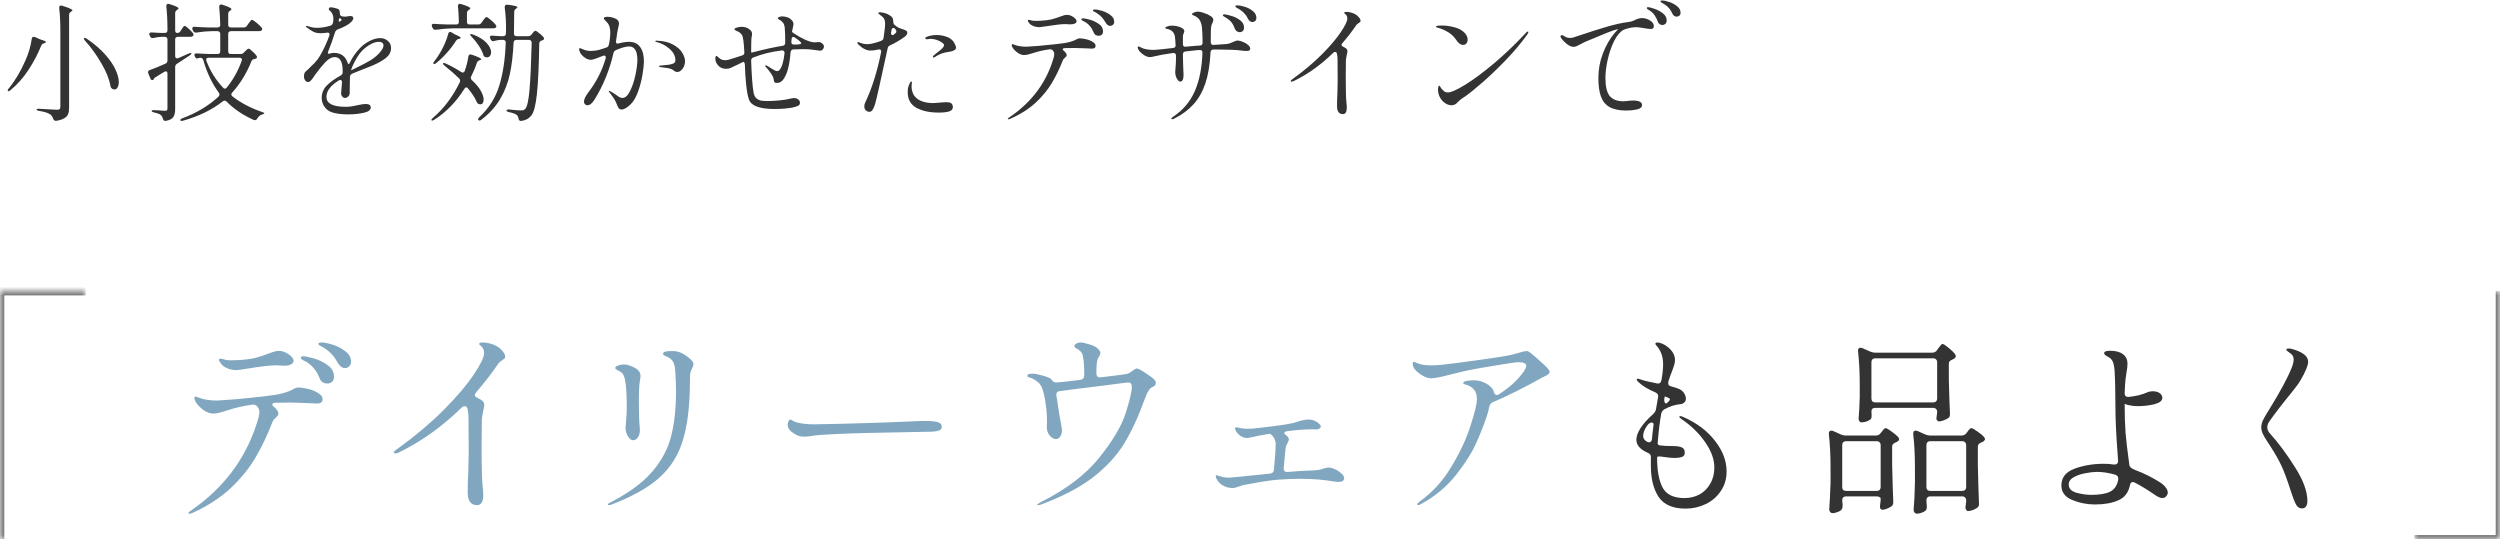 <svg width="292" height="63" viewBox="0 0 292 63" fill="none" xmlns="http://www.w3.org/2000/svg">
<mask id="path-1-inside-1_1634_457" fill="white">
<path d="M0 34H10V63H0V34Z"/>
</mask>
<path d="M0 34V33.5H-0.5V34H0ZM0 34.5H10V33.5H0V34.5ZM0.5 63V34H-0.5V63H0.5Z" fill="#707070" mask="url(#path-1-inside-1_1634_457)"/>
<path d="M268.866 59.384C268.558 59.384 268.323 59.223 268.162 58.9C268.001 58.592 267.81 58.101 267.59 57.426C267.135 56.003 266.754 54.977 266.446 54.346C266.138 53.701 265.735 52.989 265.236 52.212C265.163 52.095 265.001 51.845 264.752 51.464C264.503 51.083 264.334 50.782 264.246 50.562C264.158 50.327 264.114 50.115 264.114 49.924C264.114 49.675 264.18 49.396 264.312 49.088C264.459 48.78 264.701 48.362 265.038 47.834C266.329 45.751 267.209 44.116 267.678 42.928C267.825 42.547 267.898 42.239 267.898 42.004C267.898 41.755 267.825 41.557 267.678 41.41C267.59 41.322 267.458 41.219 267.282 41.102C267.121 40.985 267.04 40.897 267.04 40.838C267.04 40.75 267.135 40.706 267.326 40.706C267.531 40.706 267.81 40.772 268.162 40.904C268.514 41.021 268.829 41.183 269.108 41.388C269.431 41.623 269.592 41.916 269.592 42.268C269.592 42.444 269.533 42.686 269.416 42.994C269.211 43.493 268.983 43.947 268.734 44.358C268.499 44.769 268.133 45.275 267.634 45.876C266.563 47.181 265.705 48.296 265.06 49.22C264.899 49.44 264.818 49.675 264.818 49.924C264.818 50.159 264.921 50.393 265.126 50.628C266.123 51.728 267.099 53.041 268.052 54.566C269.02 56.077 269.504 57.397 269.504 58.526C269.504 58.775 269.453 58.981 269.35 59.142C269.247 59.303 269.086 59.384 268.866 59.384Z" fill="#333333"/>
<path d="M252.34 56.37C252.604 56.546 252.809 56.736 252.956 56.942C253.117 57.147 253.198 57.345 253.198 57.536C253.198 57.682 253.132 57.829 253 57.976C252.883 58.108 252.736 58.174 252.56 58.174C252.325 58.174 252.003 58.027 251.592 57.734C250.756 57.162 250.008 56.707 249.348 56.37C249.26 56.326 249.179 56.304 249.106 56.304C248.93 56.304 248.82 56.428 248.776 56.678C248.6 57.543 248.145 58.13 247.412 58.438C246.693 58.76 245.791 58.922 244.706 58.922C243.767 58.922 242.873 58.746 242.022 58.394C241.186 58.042 240.768 57.477 240.768 56.7C240.768 55.776 241.281 55.123 242.308 54.742C243.349 54.36 244.479 54.17 245.696 54.17C246.151 54.17 246.554 54.199 246.906 54.258H246.972C247.104 54.258 247.207 54.221 247.28 54.148C247.368 54.074 247.405 53.964 247.39 53.818C247.361 53.524 247.346 53.297 247.346 53.136C247.17 50.848 247.082 49 247.082 47.592C247.082 46.829 247.075 46.162 247.06 45.59C247.06 45.018 247.038 44.314 246.994 43.478C246.965 42.95 246.899 42.554 246.796 42.29C246.693 42.011 246.473 41.791 246.136 41.63C245.887 41.498 245.762 41.373 245.762 41.256C245.762 41.065 245.997 40.97 246.466 40.97C247.111 40.97 247.61 41.102 247.962 41.366C248.314 41.63 248.49 42.004 248.49 42.488C248.49 42.752 248.453 43.082 248.38 43.478C248.292 43.991 248.233 44.49 248.204 44.974L248.16 45.92C248.16 46.081 248.204 46.198 248.292 46.272C248.38 46.345 248.497 46.374 248.644 46.36C249.04 46.316 249.429 46.25 249.81 46.162C250.206 46.059 250.514 45.956 250.734 45.854C250.939 45.751 251.181 45.7 251.46 45.7C251.783 45.7 252.047 45.773 252.252 45.92C252.457 46.066 252.56 46.25 252.56 46.47C252.56 46.807 252.245 47.056 251.614 47.218C250.998 47.364 250.375 47.438 249.744 47.438C249.333 47.438 248.974 47.401 248.666 47.328C248.461 47.284 248.292 47.232 248.16 47.174V47.196C248.16 48.501 248.197 49.638 248.27 50.606C248.358 51.574 248.475 52.586 248.622 53.642L248.71 54.302C248.725 54.536 248.967 54.742 249.436 54.918C250.433 55.284 251.401 55.768 252.34 56.37ZM244.244 57.8C245.227 57.8 245.967 57.675 246.466 57.426C246.979 57.162 247.295 56.685 247.412 55.996V55.886C247.412 55.666 247.295 55.519 247.06 55.446C246.297 55.226 245.586 55.116 244.926 55.116C244.559 55.116 244.112 55.167 243.584 55.27C243.071 55.358 242.616 55.512 242.22 55.732C241.824 55.952 241.626 56.238 241.626 56.59C241.626 57.059 241.934 57.382 242.55 57.558C243.166 57.719 243.731 57.8 244.244 57.8Z" fill="#333333"/>
<path d="M225.688 41.19C225.923 41.19 226.106 41.094 226.238 40.904L226.392 40.684C226.436 40.625 226.509 40.53 226.612 40.398C226.715 40.251 226.81 40.178 226.898 40.178C227.001 40.178 227.221 40.317 227.558 40.596C227.91 40.874 228.174 41.131 228.35 41.366C228.409 41.439 228.438 41.52 228.438 41.608C228.438 41.71 228.372 41.806 228.24 41.894L228.02 42.004C227.888 42.062 227.785 42.128 227.712 42.202C227.653 42.275 227.624 42.378 227.624 42.51V44.336C227.668 46.14 227.712 47.46 227.756 48.296V48.406C227.756 48.611 227.683 48.758 227.536 48.846C227.375 48.948 227.191 49.036 226.986 49.11C226.795 49.183 226.619 49.22 226.458 49.22C226.37 49.22 226.289 49.161 226.216 49.044C226.187 49 226.172 48.934 226.172 48.846C226.172 48.802 226.187 48.692 226.216 48.516L226.26 48.164V48.098C226.26 47.951 226.216 47.841 226.128 47.768C226.055 47.68 225.945 47.636 225.798 47.636H219.044C218.897 47.636 218.78 47.672 218.692 47.746C218.619 47.819 218.582 47.922 218.582 48.054C218.597 48.156 218.604 48.281 218.604 48.428V48.604C218.604 48.794 218.553 48.926 218.45 49C218.142 49.22 217.797 49.33 217.416 49.33C217.328 49.33 217.247 49.286 217.174 49.198C217.115 49.11 217.086 49.007 217.086 48.89C217.145 48.215 217.189 47.379 217.218 46.382V44.908C217.218 43.485 217.152 42.194 217.02 41.036V40.948C217.02 40.728 217.115 40.618 217.306 40.618C217.394 40.618 217.467 40.632 217.526 40.662L218.428 41.058C218.619 41.146 218.809 41.19 219 41.19H225.688ZM225.798 46.998C225.945 46.998 226.055 46.961 226.128 46.888C226.216 46.8 226.26 46.682 226.26 46.536V42.312C226.26 42.165 226.216 42.055 226.128 41.982C226.055 41.894 225.945 41.85 225.798 41.85H219.044C218.897 41.85 218.78 41.894 218.692 41.982C218.619 42.055 218.582 42.165 218.582 42.312V46.536C218.582 46.682 218.619 46.8 218.692 46.888C218.78 46.961 218.897 46.998 219.044 46.998H225.798ZM215.634 57.976C215.487 57.976 215.37 58.02 215.282 58.108C215.209 58.181 215.172 58.291 215.172 58.438V58.482C215.216 58.907 215.231 59.09 215.216 59.032C215.216 59.178 215.201 59.288 215.172 59.362C215.157 59.435 215.113 59.508 215.04 59.582C214.923 59.684 214.769 59.765 214.578 59.824C214.402 59.897 214.226 59.934 214.05 59.934C213.933 59.934 213.837 59.89 213.764 59.802C213.691 59.714 213.654 59.611 213.654 59.494C213.713 58.716 213.764 57.675 213.808 56.37V54.588C213.808 53.18 213.742 51.889 213.61 50.716V50.628C213.61 50.408 213.705 50.298 213.896 50.298C213.984 50.298 214.057 50.312 214.116 50.342L214.996 50.738C215.187 50.826 215.377 50.87 215.568 50.87H219.11C219.345 50.87 219.528 50.774 219.66 50.584L219.77 50.452C219.799 50.408 219.843 50.349 219.902 50.276C219.975 50.188 220.034 50.122 220.078 50.078C220.137 50.034 220.195 50.012 220.254 50.012C220.357 50.012 220.577 50.136 220.914 50.386C221.251 50.62 221.515 50.84 221.706 51.046C221.779 51.148 221.816 51.229 221.816 51.288C221.816 51.405 221.75 51.5 221.618 51.574L221.398 51.684C221.266 51.742 221.163 51.808 221.09 51.882C221.031 51.955 221.002 52.058 221.002 52.19V54.214C221.046 56.179 221.09 57.638 221.134 58.592V58.68C221.134 58.9 221.053 59.061 220.892 59.164C220.481 59.413 220.129 59.538 219.836 59.538C219.748 59.538 219.675 59.486 219.616 59.384C219.587 59.266 219.572 59.193 219.572 59.164C219.572 59.09 219.587 58.98 219.616 58.834V58.79C219.645 58.658 219.66 58.474 219.66 58.24C219.66 58.166 219.616 58.108 219.528 58.064C219.455 58.005 219.345 57.976 219.198 57.976H215.634ZM225.468 57.976C225.321 57.976 225.204 58.02 225.116 58.108C225.043 58.181 225.006 58.291 225.006 58.438V58.504C225.035 58.856 225.05 59.054 225.05 59.098V59.252C225.05 59.428 224.999 59.56 224.896 59.648C224.779 59.75 224.625 59.831 224.434 59.89C224.258 59.963 224.075 60 223.884 60C223.781 60 223.693 59.956 223.62 59.868C223.547 59.78 223.51 59.677 223.51 59.56C223.583 58.768 223.635 57.712 223.664 56.392V54.588C223.664 53.165 223.598 51.874 223.466 50.716V50.628C223.466 50.408 223.561 50.298 223.752 50.298C223.84 50.298 223.913 50.312 223.972 50.342L224.852 50.738C225.057 50.826 225.248 50.87 225.424 50.87H229.098C229.333 50.87 229.523 50.782 229.67 50.606L229.78 50.452C229.809 50.408 229.853 50.349 229.912 50.276C229.985 50.188 230.044 50.122 230.088 50.078C230.147 50.034 230.205 50.012 230.264 50.012C230.367 50.012 230.594 50.136 230.946 50.386C231.298 50.62 231.562 50.84 231.738 51.046C231.811 51.148 231.848 51.229 231.848 51.288C231.848 51.376 231.782 51.471 231.65 51.574C231.606 51.603 231.562 51.625 231.518 51.64C231.474 51.654 231.437 51.669 231.408 51.684C231.144 51.772 231.012 51.94 231.012 52.19V54.28C231.056 56.274 231.1 57.77 231.144 58.768V58.878C231.144 59.083 231.071 59.23 230.924 59.318C230.777 59.42 230.601 59.508 230.396 59.582C230.191 59.655 230.015 59.692 229.868 59.692H229.824C229.765 59.677 229.707 59.626 229.648 59.538C229.589 59.45 229.56 59.354 229.56 59.252C229.589 59.134 229.604 59.046 229.604 58.988L229.648 58.548V58.438C229.648 58.291 229.604 58.181 229.516 58.108C229.443 58.02 229.333 57.976 229.186 57.976H225.468ZM215.634 51.53C215.487 51.53 215.37 51.574 215.282 51.662C215.209 51.735 215.172 51.845 215.172 51.992V56.876C215.172 57.022 215.209 57.14 215.282 57.228C215.37 57.301 215.487 57.338 215.634 57.338H219.198C219.345 57.338 219.455 57.301 219.528 57.228C219.616 57.14 219.66 57.022 219.66 56.876V51.992C219.66 51.845 219.616 51.735 219.528 51.662C219.455 51.574 219.345 51.53 219.198 51.53H215.634ZM225.468 51.53C225.321 51.53 225.204 51.574 225.116 51.662C225.043 51.735 225.006 51.845 225.006 51.992V56.876C225.006 57.022 225.043 57.14 225.116 57.228C225.204 57.301 225.321 57.338 225.468 57.338H229.186C229.333 57.338 229.443 57.301 229.516 57.228C229.604 57.14 229.648 57.022 229.648 56.876V51.992C229.648 51.845 229.604 51.735 229.516 51.662C229.443 51.574 229.333 51.53 229.186 51.53H225.468Z" fill="#333333"/>
<path d="M196.628 48.714C198.212 49.418 199.444 50.349 200.324 51.508C201.219 52.652 201.666 53.84 201.666 55.072C201.666 55.937 201.439 56.7 200.984 57.36C200.544 58.02 199.957 58.526 199.224 58.878C198.491 59.23 197.706 59.406 196.87 59.406C195.389 59.406 194.34 58.951 193.724 58.042C193.123 57.118 192.822 55.915 192.822 54.434V53.422V53.356C192.822 53.136 192.705 52.982 192.47 52.894C191.575 52.498 191.128 51.992 191.128 51.376C191.128 50.54 191.788 49.528 193.108 48.34C193.269 48.193 193.372 48.017 193.416 47.812L193.658 46.426C193.673 46.397 193.68 46.345 193.68 46.272C193.68 46.081 193.57 45.935 193.35 45.832C192.939 45.656 192.558 45.465 192.206 45.26C191.854 45.04 191.583 44.835 191.392 44.644C191.363 44.615 191.319 44.571 191.26 44.512C191.201 44.453 191.172 44.402 191.172 44.358C191.172 44.27 191.216 44.226 191.304 44.226C191.333 44.226 191.436 44.255 191.612 44.314C191.891 44.417 192.243 44.512 192.668 44.6C193.108 44.688 193.387 44.747 193.504 44.776C193.533 44.791 193.585 44.798 193.658 44.798C193.878 44.798 194.01 44.666 194.054 44.402C194.186 43.698 194.252 43.082 194.252 42.554C194.252 42.041 194.171 41.593 194.01 41.212C193.849 40.845 193.673 40.567 193.482 40.376C193.394 40.288 193.35 40.215 193.35 40.156C193.35 40.053 193.431 40.002 193.592 40.002C193.753 40.002 193.951 40.053 194.186 40.156C194.421 40.259 194.641 40.398 194.846 40.574C195.374 41.014 195.638 41.505 195.638 42.048C195.638 42.224 195.609 42.415 195.55 42.62C195.491 42.825 195.396 43.097 195.264 43.434C195.132 43.757 195 44.131 194.868 44.556C194.853 44.6 194.846 44.666 194.846 44.754C194.846 44.959 194.963 45.084 195.198 45.128C195.609 45.245 195.902 45.341 196.078 45.414C196.357 45.531 196.562 45.7 196.694 45.92C196.841 46.14 196.914 46.353 196.914 46.558C196.914 46.734 196.855 46.881 196.738 46.998C196.621 47.115 196.489 47.181 196.342 47.196C195.667 47.255 195.015 47.46 194.384 47.812C194.193 47.944 194.076 48.113 194.032 48.318C193.856 49.301 193.724 50.371 193.636 51.53L193.614 51.706C193.614 51.882 193.68 51.985 193.812 52.014C194.237 52.073 194.787 52.102 195.462 52.102C195.873 52.102 196.195 52.153 196.43 52.256C196.665 52.359 196.782 52.564 196.782 52.872C196.782 53.136 196.665 53.305 196.43 53.378C196.21 53.451 195.953 53.488 195.66 53.488C195.22 53.488 194.685 53.437 194.054 53.334C193.995 53.319 193.915 53.312 193.812 53.312C193.636 53.312 193.548 53.356 193.548 53.444C193.548 54.955 193.761 56.121 194.186 56.942C194.626 57.763 195.477 58.174 196.738 58.174C197.383 58.174 197.97 58.035 198.498 57.756C199.026 57.463 199.444 57.045 199.752 56.502C200.075 55.959 200.236 55.329 200.236 54.61C200.236 53.657 199.877 52.667 199.158 51.64C198.439 50.599 197.523 49.704 196.408 48.956C196.232 48.839 196.144 48.743 196.144 48.67C196.144 48.626 196.181 48.604 196.254 48.604C196.357 48.604 196.481 48.641 196.628 48.714ZM194.45 46.294L194.406 46.47C194.391 46.529 194.384 46.609 194.384 46.712C194.384 46.873 194.413 46.991 194.472 47.064C194.531 47.137 194.604 47.145 194.692 47.086C194.927 46.881 195.044 46.734 195.044 46.646C195.044 46.587 195 46.536 194.912 46.492C194.824 46.433 194.736 46.397 194.648 46.382C194.575 46.353 194.523 46.331 194.494 46.316L194.45 46.294ZM191.92 50.914C191.92 51.207 192.074 51.435 192.382 51.596C192.47 51.64 192.543 51.662 192.602 51.662C192.807 51.662 192.925 51.523 192.954 51.244C192.983 50.833 193.042 50.305 193.13 49.66C193.159 49.455 193.086 49.352 192.91 49.352C192.719 49.352 192.521 49.506 192.316 49.814C192.052 50.225 191.92 50.591 191.92 50.914Z" fill="#333333"/>
<path d="M178.847 41.275C179.479 41.81 179.997 42.269 180.398 42.651C180.799 43.018 181 43.278 181 43.431C181 43.522 180.946 43.614 180.838 43.706C180.699 43.828 180.475 43.95 180.166 44.073L179.541 44.417C179.063 44.692 178.299 45.097 177.249 45.632C176.199 46.152 175.25 46.595 174.401 46.962C174.185 47.038 174.038 47.199 173.961 47.443C173.868 47.902 173.768 48.292 173.66 48.613C173.274 49.744 172.842 50.829 172.363 51.869C171.9 52.908 171.128 54.116 170.048 55.492C168.967 56.852 167.616 57.976 165.996 58.862C165.841 58.954 165.733 59 165.671 59C165.579 59 165.533 58.962 165.533 58.885C165.533 58.84 165.579 58.778 165.671 58.702C165.764 58.626 165.818 58.58 165.834 58.564C167.315 57.51 168.55 56.149 169.538 54.483C170.542 52.817 171.283 51.227 171.761 49.713C172.255 48.2 172.502 47.168 172.502 46.618C172.502 46.113 172.379 45.731 172.132 45.471C171.9 45.196 171.537 44.998 171.043 44.875C170.951 44.845 170.904 44.799 170.904 44.738C170.904 44.631 171.02 44.554 171.252 44.508C171.499 44.447 171.784 44.417 172.109 44.417C172.572 44.417 172.981 44.501 173.336 44.669C173.706 44.837 173.992 45.036 174.192 45.265C174.393 45.494 174.493 45.693 174.493 45.861C174.586 46.045 174.702 46.136 174.841 46.136C174.918 46.136 174.987 46.113 175.049 46.068C176.284 45.288 177.257 44.401 177.967 43.408C178.167 43.102 178.268 42.88 178.268 42.743C178.268 42.452 177.974 42.307 177.388 42.307C177.095 42.307 176.269 42.422 174.91 42.651C173.567 42.865 172.51 43.048 171.738 43.201C171.275 43.293 170.65 43.438 169.863 43.637C169.322 43.775 168.79 43.904 168.265 44.027C167.755 44.134 167.377 44.187 167.13 44.187C166.806 44.187 166.428 44.05 165.996 43.775C165.563 43.499 165.27 43.217 165.116 42.926C165.039 42.773 165 42.636 165 42.513C165 42.345 165.054 42.261 165.162 42.261C165.208 42.261 165.301 42.299 165.44 42.376C165.579 42.437 165.702 42.483 165.81 42.513C166.15 42.62 166.598 42.674 167.153 42.674C167.539 42.674 167.956 42.651 168.404 42.605C169.068 42.544 170.495 42.361 172.687 42.055C174.895 41.749 176.222 41.535 176.67 41.413C177.565 41.138 178.121 41 178.337 41C178.445 41 178.615 41.092 178.847 41.275Z" fill="#80A7BF"/>
<path d="M155.167 54.606C155.376 54.606 155.621 54.671 155.905 54.8C156.203 54.93 156.456 55.095 156.665 55.297C156.888 55.483 157 55.663 157 55.836C157 56.138 156.784 56.288 156.352 56.288C156.218 56.288 156.046 56.274 155.838 56.245C154.675 56.03 153.326 55.922 151.791 55.922C151.195 55.922 150.435 55.951 149.511 56.008C148.617 56.066 147.432 56.238 145.957 56.526L145.241 56.655C145.152 56.669 144.951 56.734 144.638 56.849C144.385 56.95 144.154 57 143.945 57C143.513 57 143.103 56.878 142.715 56.633C142.507 56.49 142.335 56.317 142.201 56.116C142.067 55.915 142 55.757 142 55.642C142 55.555 142.037 55.512 142.112 55.512C142.156 55.512 142.238 55.534 142.358 55.577C142.73 55.721 143.133 55.792 143.565 55.792C143.699 55.792 145.286 55.634 148.326 55.318C148.624 55.289 148.781 55.131 148.796 54.844C148.93 53.435 148.997 52.443 148.997 51.868C148.997 51.408 148.796 51.013 148.393 50.682L148.349 50.66C148.021 50.703 147.723 50.754 147.455 50.811C147.201 50.854 147.037 50.883 146.963 50.898L146.404 51.027C146.016 51.113 145.77 51.156 145.666 51.156C145.413 51.156 145.167 51.084 144.928 50.941C144.705 50.783 144.534 50.617 144.414 50.445C144.31 50.272 144.258 50.15 144.258 50.078C144.258 49.963 144.303 49.906 144.392 49.906C144.466 49.906 144.526 49.913 144.571 49.927C144.914 50.028 145.301 50.078 145.733 50.078C146.001 50.078 146.21 50.071 146.359 50.057C149.161 49.755 150.823 49.51 151.344 49.323C151.94 49.108 152.44 49 152.842 49C153.095 49 153.334 49.05 153.557 49.151C153.781 49.252 153.952 49.367 154.072 49.496C154.206 49.625 154.273 49.726 154.273 49.798C154.273 49.913 154.206 50.006 154.072 50.078C153.952 50.136 153.833 50.164 153.714 50.164L153.334 50.143C152.469 50.143 151.478 50.215 150.361 50.358C150.122 50.402 150.003 50.474 150.003 50.574C150.003 50.646 150.063 50.725 150.182 50.811C150.42 50.984 150.539 51.156 150.539 51.329C150.539 51.415 150.495 51.537 150.405 51.695C150.316 51.853 150.249 51.99 150.204 52.105C150.159 52.249 150.07 53.104 149.936 54.671V54.714C149.936 54.858 149.973 54.966 150.048 55.038C150.137 55.11 150.256 55.138 150.405 55.124C151.613 55.023 152.373 54.973 152.686 54.973C153.192 54.973 153.624 54.944 153.982 54.887C154.131 54.872 154.317 54.822 154.541 54.736C154.869 54.65 155.077 54.606 155.167 54.606Z" fill="#80A7BF"/>
<path d="M134.743 44.253C134.914 44.425 135 44.573 135 44.697C135 44.838 134.969 44.939 134.907 45.001C134.86 45.063 134.774 45.126 134.65 45.188C134.478 45.251 134.346 45.352 134.252 45.492C134.128 45.663 134.034 45.819 133.972 45.959C133.91 46.084 133.808 46.333 133.668 46.707C132.936 48.733 132.134 50.454 131.262 51.872C130.389 53.274 129.19 54.567 127.664 55.752C126.137 56.92 124.136 57.972 121.659 58.907C121.503 58.969 121.371 59 121.262 59C121.184 59 121.145 58.984 121.145 58.953C121.145 58.907 121.285 58.805 121.565 58.649C124.54 57.154 126.815 55.424 128.388 53.461C129.961 51.498 130.989 49.769 131.472 48.273C131.955 46.777 132.196 45.741 132.196 45.165C132.196 44.838 132.056 44.674 131.776 44.674C131.667 44.674 130.857 44.775 129.346 44.978C127.835 45.165 126.636 45.313 125.748 45.422L123.785 45.679C123.629 45.694 123.512 45.757 123.435 45.866C123.372 45.959 123.357 46.084 123.388 46.24C123.435 46.427 123.489 46.77 123.551 47.268L123.738 48.46L123.879 49.231C123.988 49.823 124.042 50.182 124.042 50.306C124.042 50.54 123.972 50.766 123.832 50.984C123.692 51.187 123.528 51.288 123.341 51.288C123.092 51.288 122.85 51.155 122.617 50.891C122.383 50.626 122.266 50.275 122.266 49.839L122.29 49.278C122.29 48.421 122.212 47.549 122.056 46.66C121.9 45.757 121.706 45.165 121.472 44.884C121.347 44.713 121.168 44.557 120.935 44.417C120.717 44.261 120.514 44.16 120.327 44.113C120.234 44.082 120.156 44.059 120.093 44.043C120.031 44.012 120 43.973 120 43.926C120 43.802 120.055 43.724 120.164 43.693C120.288 43.661 120.444 43.646 120.631 43.646C120.896 43.646 121.293 43.724 121.822 43.88C122.368 44.035 122.687 44.175 122.78 44.3L122.804 44.324C122.85 44.401 122.928 44.487 123.037 44.581C123.162 44.658 123.287 44.69 123.411 44.674C123.692 44.658 124.424 44.581 125.607 44.44L126.145 44.37C126.456 44.339 126.62 44.175 126.636 43.88V43.435C126.636 42.937 126.612 42.493 126.565 42.103C126.519 41.698 126.456 41.426 126.379 41.285C126.301 41.13 126.168 40.982 125.981 40.841C125.888 40.779 125.802 40.732 125.724 40.701C125.662 40.654 125.607 40.615 125.561 40.584C125.514 40.538 125.491 40.483 125.491 40.421C125.491 40.312 125.561 40.218 125.701 40.14C125.857 40.047 126.036 40 126.238 40C126.441 40 126.76 40.07 127.196 40.21C127.648 40.335 127.967 40.483 128.154 40.654C128.403 40.888 128.528 41.075 128.528 41.215C128.528 41.324 128.489 41.441 128.411 41.566C128.333 41.69 128.287 41.768 128.271 41.8C128.131 42.033 128.061 42.54 128.061 43.319V43.622C128.061 43.778 128.107 43.903 128.201 43.996C128.294 44.074 128.427 44.098 128.598 44.066L129.393 43.973C130.701 43.817 131.449 43.716 131.636 43.669C131.822 43.622 132.056 43.49 132.336 43.272C132.352 43.256 132.407 43.217 132.5 43.155C132.609 43.077 132.702 43.038 132.78 43.038C132.921 43.038 133.24 43.202 133.738 43.529C134.237 43.856 134.572 44.098 134.743 44.253Z" fill="#80A7BF"/>
<path d="M93.983 51C93.592 51 93.284 50.938 93.059 50.813C92.788 50.688 92.541 50.52 92.315 50.308C92.105 50.097 92 49.866 92 49.617C92 49.48 92.03 49.343 92.09 49.206C92.165 49.069 92.24 49 92.315 49C92.345 49 92.413 49.031 92.518 49.093C92.668 49.193 92.826 49.268 92.991 49.318C93.592 49.48 94.268 49.561 95.019 49.561C95.665 49.548 96.648 49.53 97.97 49.505C99.292 49.467 100.418 49.436 101.349 49.411C103.347 49.349 105.006 49.287 106.328 49.224C107.094 49.187 107.695 49.168 108.13 49.168C108.716 49.168 109.174 49.212 109.504 49.299C109.835 49.386 110 49.579 110 49.879C110 50.178 109.692 50.352 109.076 50.402C108.776 50.427 108.363 50.439 107.837 50.439L101.304 50.57C100.148 50.595 98.886 50.639 97.519 50.701C96.168 50.763 95.289 50.832 94.884 50.907C94.508 50.969 94.208 51 93.983 51Z" fill="#80A7BF"/>
<path d="M71.12 59C71.04 59 71 58.971 71 58.911C71 58.853 71.136 58.757 71.408 58.624C73.502 57.533 75.093 56.354 76.18 55.086C77.283 53.803 78.018 52.425 78.386 50.951C78.77 49.462 78.962 47.693 78.962 45.644C78.962 45.025 78.93 44.243 78.866 43.3C78.834 42.651 78.666 42.202 78.362 41.951C78.186 41.803 78.018 41.7 77.859 41.641C77.699 41.568 77.587 41.516 77.523 41.486C77.475 41.442 77.451 41.383 77.451 41.31C77.451 41.103 77.763 41 78.386 41C78.61 41 78.834 41.015 79.058 41.044C79.457 41.133 79.881 41.346 80.329 41.685C80.776 42.025 81 42.312 81 42.548C81 42.666 80.944 42.828 80.832 43.034C80.816 43.064 80.768 43.167 80.688 43.344C80.624 43.521 80.592 43.72 80.592 43.941C80.592 44.575 80.576 45.319 80.544 46.174C80.448 48.563 80.113 50.531 79.537 52.079C78.962 53.627 78.034 54.939 76.755 56.015C75.492 57.076 73.734 58.042 71.48 58.911C71.32 58.971 71.2 59 71.12 59ZM73.926 51.415C73.734 51.415 73.542 51.268 73.35 50.973C73.158 50.678 73.062 50.324 73.062 49.911C73.062 49.867 73.086 49.58 73.134 49.049C73.182 48.504 73.206 48.032 73.206 47.634C73.206 46.145 73.142 45.076 73.014 44.428C72.966 44.147 72.894 43.926 72.799 43.764C72.719 43.602 72.575 43.469 72.367 43.366C72.223 43.292 72.103 43.226 72.007 43.167C71.911 43.108 71.863 43.042 71.863 42.968C71.863 42.865 71.967 42.776 72.175 42.703C72.383 42.614 72.615 42.57 72.871 42.57C73.094 42.57 73.278 42.599 73.422 42.658C73.95 42.835 74.309 43.02 74.501 43.211C74.709 43.403 74.813 43.632 74.813 43.897C74.813 44.074 74.789 44.273 74.741 44.494C74.661 44.892 74.621 45.658 74.621 46.794L74.645 48.518C74.645 48.813 74.661 49.167 74.693 49.58C74.725 49.934 74.741 50.155 74.741 50.243C74.741 50.538 74.669 50.811 74.525 51.061C74.381 51.297 74.181 51.415 73.926 51.415Z" fill="#80A7BF"/>
<path d="M57.972 40.406C58.227 40.533 58.458 40.724 58.665 40.979C58.889 41.217 59 41.44 59 41.647C59 41.758 58.976 41.838 58.928 41.886C58.896 41.917 58.825 41.965 58.713 42.029C58.697 42.045 58.634 42.093 58.522 42.172C58.41 42.236 58.307 42.331 58.211 42.459C57.479 43.541 56.618 44.654 55.63 45.8C55.519 45.944 55.463 46.055 55.463 46.134C55.463 46.262 55.551 46.365 55.726 46.445C55.79 46.477 55.861 46.516 55.941 46.564C56.021 46.596 56.108 46.644 56.204 46.707C56.443 46.85 56.562 47.057 56.562 47.328C56.562 47.471 56.523 47.686 56.443 47.972C56.331 48.529 56.276 48.895 56.276 49.07L56.252 52.221C56.252 54.576 56.292 56.096 56.371 56.78C56.419 57.162 56.443 57.504 56.443 57.806C56.443 58.602 56.204 59 55.726 59C55.36 59 55.081 58.873 54.89 58.618C54.715 58.364 54.627 57.998 54.627 57.52C54.627 56.693 54.651 55.873 54.699 55.062C54.73 54.043 54.746 53.287 54.746 52.794L54.722 48.879C54.722 48.418 54.683 48.036 54.603 47.734C54.555 47.543 54.444 47.447 54.268 47.447C54.141 47.447 54.021 47.503 53.91 47.614C51.664 49.81 49.242 51.545 46.645 52.818C46.454 52.913 46.303 52.961 46.191 52.961C46.064 52.961 46 52.929 46 52.866C46 52.754 46.159 52.595 46.478 52.388C48.517 50.908 50.301 49.404 51.831 47.877C53.36 46.333 54.523 44.965 55.32 43.771C56.132 42.562 56.539 41.727 56.539 41.265C56.539 40.947 56.459 40.7 56.3 40.525C56.236 40.462 56.164 40.398 56.085 40.334C56.005 40.27 55.965 40.223 55.965 40.191C55.965 40.064 56.085 40 56.324 40C56.897 40 57.447 40.135 57.972 40.406Z" fill="#80A7BF"/>
<path d="M37.516 40C37.852 40 38.295 40.086 38.846 40.257C39.411 40.429 39.907 40.686 40.335 41.029C40.778 41.357 41 41.754 41 42.222C41 42.487 40.924 42.682 40.771 42.807C40.618 42.932 40.458 42.994 40.289 42.994C39.969 42.994 39.694 42.791 39.464 42.386C39.235 41.98 39.006 41.653 38.777 41.404C38.563 41.154 38.265 40.904 37.883 40.655C37.776 40.577 37.669 40.515 37.562 40.468C37.455 40.421 37.364 40.374 37.287 40.328C37.226 40.265 37.195 40.211 37.195 40.164C37.195 40.055 37.302 40 37.516 40ZM27.661 43.228C27.279 43.228 26.928 43.166 26.607 43.041C26.286 42.916 26.041 42.752 25.873 42.55C25.675 42.3 25.575 42.129 25.575 42.035C25.575 41.941 25.629 41.895 25.736 41.895C25.812 41.895 25.912 41.91 26.034 41.941C26.156 41.973 26.271 42.004 26.378 42.035C26.53 42.066 26.714 42.082 26.928 42.082C27.355 42.082 27.661 42.074 27.844 42.059C28.654 42.012 29.319 41.926 29.838 41.801C30.358 41.661 30.877 41.489 31.397 41.286C31.443 41.271 31.596 41.216 31.855 41.123C32.115 41.029 32.352 40.983 32.566 40.983C32.948 40.983 33.33 41.115 33.712 41.38C34.094 41.645 34.285 41.903 34.285 42.152C34.285 42.324 34.178 42.464 33.964 42.573C33.765 42.667 33.483 42.714 33.116 42.714L32.268 42.667C31.58 42.667 30.442 42.799 28.853 43.064C28.18 43.173 27.783 43.228 27.661 43.228ZM35.431 41.614C35.629 41.614 36.019 41.692 36.599 41.848C37.18 42.004 37.723 42.261 38.227 42.62C38.746 42.963 39.006 43.423 39.006 44C39.006 44.265 38.93 44.468 38.777 44.608C38.624 44.733 38.441 44.795 38.227 44.795C37.784 44.795 37.486 44.593 37.333 44.187C37.165 43.751 36.951 43.376 36.691 43.064C36.447 42.737 36.118 42.456 35.706 42.222C35.66 42.191 35.576 42.152 35.454 42.105C35.347 42.043 35.263 41.988 35.201 41.941C35.156 41.879 35.133 41.825 35.133 41.778C35.133 41.669 35.232 41.614 35.431 41.614ZM34.835 45.263C35.171 45.263 35.56 45.318 36.004 45.427C36.462 45.536 36.852 45.7 37.172 45.918C37.509 46.121 37.677 46.355 37.677 46.62C37.677 46.807 37.616 46.94 37.493 47.017C37.386 47.096 37.211 47.135 36.966 47.135L36.118 47.088C34.972 47.041 34.262 47.017 33.987 47.017C33.177 47.017 32.566 47.025 32.153 47.041C31.924 47.056 31.809 47.119 31.809 47.228C31.809 47.337 31.886 47.446 32.039 47.556C32.359 47.836 32.52 48.094 32.52 48.328C32.52 48.406 32.489 48.483 32.428 48.561C32.367 48.639 32.298 48.71 32.222 48.772C32.191 48.803 32.13 48.865 32.039 48.959C31.947 49.037 31.878 49.138 31.832 49.263C31.236 50.807 30.572 52.203 29.838 53.45C29.105 54.698 28.135 55.891 26.928 57.029C25.721 58.152 24.238 59.111 22.481 59.906C22.344 59.969 22.229 60 22.137 60C22.046 60 22 59.977 22 59.93C22 59.867 22.107 59.766 22.321 59.626C26.355 56.834 28.99 53.177 30.228 48.655C30.274 48.437 30.297 48.249 30.297 48.094C30.297 47.875 30.197 47.649 29.999 47.415C29.846 47.275 29.64 47.228 29.38 47.275C28.372 47.415 27.378 47.649 26.401 47.977C26.125 48.07 25.858 48.148 25.598 48.211C25.354 48.273 25.117 48.304 24.888 48.304C24.598 48.304 24.277 48.203 23.925 48C23.589 47.782 23.299 47.524 23.054 47.228C22.825 46.932 22.71 46.69 22.71 46.503C22.71 46.378 22.756 46.316 22.848 46.316C22.894 46.316 22.985 46.347 23.123 46.409C23.276 46.456 23.39 46.495 23.467 46.526C23.666 46.604 23.941 46.667 24.292 46.713C24.659 46.76 25.01 46.784 25.346 46.784C25.698 46.768 26.385 46.721 27.409 46.643C28.448 46.55 29.525 46.441 30.64 46.316C31.771 46.191 32.558 46.066 33.001 45.941C33.597 45.77 34.048 45.591 34.353 45.404C34.43 45.357 34.499 45.325 34.56 45.31C34.621 45.279 34.712 45.263 34.835 45.263Z" fill="#80A7BF"/>
<mask id="path-14-inside-2_1634_457" fill="white">
<path d="M292 63H282V34H292V63Z"/>
</mask>
<path d="M292 63V63.5H292.5V63H292ZM292 62.5H282V63.5H292V62.5ZM291.5 34V63H292.5V34H291.5Z" fill="#707070" mask="url(#path-14-inside-2_1634_457)"/>
<path d="M191.775 2.11C192.115 2.11 192.43 2.205 192.72 2.395C193.02 2.575 193.17 2.795 193.17 3.055C193.17 3.165 193.135 3.25 193.065 3.31C193.005 3.36 192.925 3.385 192.825 3.385C192.615 3.385 192.335 3.35 191.985 3.28C191.915 3.27 191.78 3.25 191.58 3.22C191.38 3.19 191.215 3.175 191.085 3.175C190.785 3.175 190.495 3.215 190.215 3.295C189.945 3.365 189.75 3.43 189.63 3.49C189.22 3.71 188.85 4.15 188.52 4.81C188.2 5.47 187.95 6.2 187.77 7C187.6 7.8 187.515 8.5 187.515 9.1C187.515 10.11 187.685 10.82 188.025 11.23C188.375 11.63 188.9 11.83 189.6 11.83L190.02 11.8C190.32 11.76 190.55 11.74 190.71 11.74C191.43 11.74 191.79 11.915 191.79 12.265C191.79 12.525 191.585 12.7 191.175 12.79C190.775 12.87 190.37 12.91 189.96 12.91C189.13 12.91 188.475 12.775 187.995 12.505C187.525 12.235 187.19 11.825 186.99 11.275C186.79 10.725 186.69 10.005 186.69 9.115C186.69 8.115 186.865 7.16 187.215 6.25C187.565 5.33 188.02 4.535 188.58 3.865C188.89 3.535 189.025 3.38 188.985 3.4L188.925 3.415C188.645 3.475 188.245 3.61 187.725 3.82C187.215 4.02 186.56 4.29 185.76 4.63L185.115 4.9C185.035 4.94 184.86 5.03 184.59 5.17C184.4 5.27 184.25 5.345 184.14 5.395C184.03 5.445 183.915 5.47 183.795 5.47C183.545 5.47 183.275 5.355 182.985 5.125C182.705 4.895 182.49 4.665 182.34 4.435C182.29 4.365 182.265 4.305 182.265 4.255C182.265 4.215 182.28 4.18 182.31 4.15C182.34 4.12 182.375 4.105 182.415 4.105C182.475 4.105 182.54 4.125 182.61 4.165C182.63 4.175 182.715 4.225 182.865 4.315C183.015 4.395 183.2 4.435 183.42 4.435C183.47 4.435 183.555 4.425 183.675 4.405C183.705 4.395 184.01 4.295 184.59 4.105C185.71 3.725 186.735 3.4 187.665 3.13C188.605 2.85 189.47 2.66 190.26 2.56C190.41 2.54 190.555 2.505 190.695 2.455C190.835 2.395 190.925 2.355 190.965 2.335C191.265 2.185 191.535 2.11 191.775 2.11ZM195.825 1.945C195.735 1.945 195.64 1.915 195.54 1.855C195.45 1.785 195.375 1.685 195.315 1.555C195.195 1.295 195.065 1.09 194.925 0.94C194.795 0.78 194.61 0.625 194.37 0.475C194.31 0.435 194.245 0.4 194.175 0.37C194.115 0.33 194.06 0.295 194.01 0.265C193.97 0.225 193.95 0.185 193.95 0.145C193.95 0.085 194.01 0.055 194.13 0.055C194.35 0.055 194.63 0.115 194.97 0.235C195.32 0.345 195.625 0.51 195.885 0.73C196.155 0.94 196.29 1.19 196.29 1.48C196.29 1.65 196.24 1.77 196.14 1.84C196.05 1.91 195.945 1.945 195.825 1.945ZM194.175 2.92C194.075 2.92 193.97 2.89 193.86 2.83C193.75 2.76 193.67 2.65 193.62 2.5C193.52 2.21 193.395 1.965 193.245 1.765C193.105 1.555 192.915 1.375 192.675 1.225C192.645 1.205 192.595 1.175 192.525 1.135C192.465 1.095 192.42 1.06 192.39 1.03C192.36 1 192.345 0.97 192.345 0.94C192.345 0.87 192.395 0.835 192.495 0.835C192.605 0.835 192.84 0.895 193.2 1.015C193.57 1.135 193.905 1.31 194.205 1.54C194.515 1.77 194.67 2.055 194.67 2.395C194.67 2.565 194.62 2.695 194.52 2.785C194.42 2.875 194.305 2.92 194.175 2.92Z" fill="#333333"/>
<path d="M170.88 5.245C170.6 5.245 170.33 5.045 170.07 4.645C169.84 4.295 169.54 4.005 169.17 3.775C168.8 3.545 168.405 3.37 167.985 3.25C167.905 3.23 167.84 3.21 167.79 3.19C167.74 3.17 167.715 3.145 167.715 3.115C167.715 3.025 167.945 2.98 168.405 2.98C168.825 2.98 169.26 3.035 169.71 3.145C170.17 3.245 170.55 3.41 170.85 3.64C171.23 3.94 171.42 4.27 171.42 4.63C171.42 4.81 171.37 4.96 171.27 5.08C171.18 5.19 171.05 5.245 170.88 5.245ZM168.015 10.915C167.975 10.755 167.955 10.6 167.955 10.45C167.955 10.32 167.97 10.215 168 10.135C168.04 10.045 168.075 10 168.105 10C168.135 10 168.18 10.055 168.24 10.165C168.3 10.275 168.38 10.38 168.48 10.48C168.58 10.58 168.67 10.66 168.75 10.72C168.84 10.77 168.965 10.795 169.125 10.795C169.485 10.795 170.14 10.505 171.09 9.925C172.04 9.345 173.145 8.53 174.405 7.48C175.675 6.42 176.945 5.21 178.215 3.85C178.305 3.74 178.385 3.685 178.455 3.685C178.495 3.685 178.515 3.705 178.515 3.745C178.515 3.805 178.465 3.91 178.365 4.06C177.685 5.01 176.875 5.975 175.935 6.955C174.995 7.935 174.085 8.81 173.205 9.58C172.335 10.34 171.645 10.9 171.135 11.26C171.015 11.35 170.915 11.415 170.835 11.455C170.745 11.515 170.655 11.58 170.565 11.65C170.475 11.72 170.375 11.815 170.265 11.935C170.055 12.175 169.815 12.295 169.545 12.295C169.215 12.295 168.895 12.16 168.585 11.89C168.285 11.61 168.095 11.285 168.015 10.915Z" fill="#333333"/>
<path d="M158.265 1.645C158.425 1.725 158.57 1.845 158.7 2.005C158.84 2.155 158.91 2.295 158.91 2.425C158.91 2.495 158.895 2.545 158.865 2.575C158.845 2.595 158.8 2.625 158.73 2.665C158.72 2.675 158.68 2.705 158.61 2.755C158.54 2.795 158.475 2.855 158.415 2.935C157.955 3.615 157.415 4.315 156.795 5.035C156.725 5.125 156.69 5.195 156.69 5.245C156.69 5.325 156.745 5.39 156.855 5.44C156.895 5.46 156.94 5.485 156.99 5.515C157.04 5.535 157.095 5.565 157.155 5.605C157.305 5.695 157.38 5.825 157.38 5.995C157.38 6.085 157.355 6.22 157.305 6.4C157.235 6.75 157.2 6.98 157.2 7.09L157.185 9.07C157.185 10.55 157.21 11.505 157.26 11.935C157.29 12.175 157.305 12.39 157.305 12.58C157.305 13.08 157.155 13.33 156.855 13.33C156.625 13.33 156.45 13.25 156.33 13.09C156.22 12.93 156.165 12.7 156.165 12.4C156.165 11.88 156.18 11.365 156.21 10.855C156.23 10.215 156.24 9.74 156.24 9.43L156.225 6.97C156.225 6.68 156.2 6.44 156.15 6.25C156.12 6.13 156.05 6.07 155.94 6.07C155.86 6.07 155.785 6.105 155.715 6.175C154.305 7.555 152.785 8.645 151.155 9.445C151.035 9.505 150.94 9.535 150.87 9.535C150.79 9.535 150.75 9.515 150.75 9.475C150.75 9.405 150.85 9.305 151.05 9.175C152.33 8.245 153.45 7.3 154.41 6.34C155.37 5.37 156.1 4.51 156.6 3.76C157.11 3 157.365 2.475 157.365 2.185C157.365 1.985 157.315 1.83 157.215 1.72C157.175 1.68 157.13 1.64 157.08 1.6C157.03 1.56 157.005 1.53 157.005 1.51C157.005 1.43 157.08 1.39 157.23 1.39C157.59 1.39 157.935 1.475 158.265 1.645Z" fill="#333333"/>
<path d="M144.495 0.625C144.725 0.625 145.02 0.68 145.38 0.79C145.74 0.9 146.055 1.065 146.325 1.285C146.605 1.505 146.745 1.77 146.745 2.08C146.745 2.25 146.695 2.375 146.595 2.455C146.505 2.535 146.405 2.575 146.295 2.575C146.065 2.575 145.885 2.44 145.755 2.17C145.625 1.91 145.485 1.705 145.335 1.555C145.195 1.395 144.99 1.23 144.72 1.06C144.67 1.03 144.605 0.995 144.525 0.955C144.445 0.905 144.385 0.865 144.345 0.835C144.305 0.805 144.285 0.77 144.285 0.73C144.285 0.66 144.355 0.625 144.495 0.625ZM144.555 4.735C144.725 4.735 144.925 4.785 145.155 4.885C145.395 4.975 145.6 5.095 145.77 5.245C145.94 5.385 146.025 5.53 146.025 5.68C146.025 5.79 145.985 5.865 145.905 5.905C145.835 5.935 145.735 5.95 145.605 5.95C145.375 5.95 145.17 5.935 144.99 5.905C144.43 5.825 143.5 5.785 142.2 5.785H141.705C141.505 5.805 141.4 5.915 141.39 6.115C141.32 7.535 141.12 8.74 140.79 9.73C140.46 10.71 139.995 11.53 139.395 12.19C138.795 12.85 138.045 13.405 137.145 13.855C137.045 13.905 136.97 13.93 136.92 13.93C136.85 13.93 136.815 13.905 136.815 13.855C136.815 13.785 136.9 13.7 137.07 13.6C138.19 12.85 139.015 11.87 139.545 10.66C140.085 9.44 140.385 7.94 140.445 6.16V6.13C140.445 5.94 140.35 5.845 140.16 5.845C140.02 5.845 139.9 5.85 139.8 5.86C139.7 5.87 139.62 5.88 139.56 5.89C139.33 5.91 138.965 5.95 138.465 6.01C138.265 6.03 138.165 6.15 138.165 6.37C138.175 7.17 138.195 7.86 138.225 8.44C138.235 8.53 138.24 8.635 138.24 8.755C138.24 9.275 138.105 9.535 137.835 9.535C137.775 9.535 137.7 9.49 137.61 9.4C137.52 9.3 137.44 9.165 137.37 8.995C137.3 8.825 137.265 8.635 137.265 8.425C137.265 8.375 137.28 8.17 137.31 7.81C137.34 7.44 137.355 7.115 137.355 6.835V6.475C137.355 6.375 137.32 6.3 137.25 6.25C137.19 6.19 137.105 6.17 136.995 6.19C136.035 6.33 135.315 6.46 134.835 6.58C134.625 6.64 134.44 6.67 134.28 6.67C134.12 6.67 133.93 6.61 133.71 6.49C133.49 6.37 133.295 6.215 133.125 6.025C132.965 5.825 132.885 5.655 132.885 5.515C132.885 5.455 132.915 5.425 132.975 5.425C133.035 5.425 133.165 5.48 133.365 5.59C133.465 5.65 133.64 5.705 133.89 5.755C134.15 5.805 134.44 5.83 134.76 5.83C135 5.83 135.75 5.755 137.01 5.605C137.23 5.585 137.33 5.47 137.31 5.26C137.28 4.7 137.25 4.355 137.22 4.225C137.13 3.785 136.86 3.51 136.41 3.4C136.4 3.4 136.345 3.39 136.245 3.37C136.155 3.34 136.11 3.3 136.11 3.25C136.11 3.19 136.19 3.135 136.35 3.085C136.52 3.025 136.685 2.995 136.845 2.995C137.235 2.995 137.58 3.06 137.88 3.19C138.18 3.31 138.33 3.46 138.33 3.64C138.33 3.7 138.3 3.795 138.24 3.925C138.19 4.055 138.165 4.155 138.165 4.225V5.155C138.165 5.375 138.275 5.475 138.495 5.455L139.635 5.35L140.16 5.32C140.36 5.3 140.46 5.195 140.46 5.005C140.46 4.225 140.435 3.615 140.385 3.175C140.335 2.795 140.235 2.5 140.085 2.29C139.935 2.08 139.695 1.91 139.365 1.78C139.265 1.74 139.215 1.7 139.215 1.66C139.215 1.62 139.25 1.58 139.32 1.54C139.5 1.42 139.705 1.36 139.935 1.36C140.095 1.36 140.32 1.41 140.61 1.51C140.91 1.6 141.17 1.72 141.39 1.87C141.61 2.01 141.72 2.155 141.72 2.305C141.72 2.415 141.685 2.54 141.615 2.68C141.535 2.82 141.485 2.96 141.465 3.1C141.435 3.3 141.42 3.665 141.42 4.195V4.93C141.42 5.03 141.445 5.11 141.495 5.17C141.555 5.23 141.635 5.255 141.735 5.245L143.31 5.14C143.49 5.12 143.72 5.045 144 4.915C144.24 4.795 144.425 4.735 144.555 4.735ZM143.19 2.065C143.16 2.045 143.11 2.015 143.04 1.975C142.97 1.935 142.915 1.9 142.875 1.87C142.845 1.84 142.83 1.81 142.83 1.78C142.83 1.71 142.895 1.675 143.025 1.675C143.145 1.675 143.39 1.73 143.76 1.84C144.14 1.94 144.49 2.105 144.81 2.335C145.14 2.565 145.305 2.86 145.305 3.22C145.305 3.4 145.255 3.535 145.155 3.625C145.055 3.715 144.935 3.76 144.795 3.76C144.695 3.76 144.585 3.725 144.465 3.655C144.355 3.585 144.275 3.48 144.225 3.34C144.125 3.05 143.995 2.805 143.835 2.605C143.675 2.405 143.46 2.225 143.19 2.065Z" fill="#333333"/>
<path d="M127.86 1.105C128.08 1.105 128.37 1.16 128.73 1.27C129.1 1.38 129.425 1.545 129.705 1.765C129.995 1.975 130.14 2.23 130.14 2.53C130.14 2.7 130.09 2.825 129.99 2.905C129.89 2.985 129.785 3.025 129.675 3.025C129.465 3.025 129.285 2.895 129.135 2.635C128.985 2.375 128.835 2.165 128.685 2.005C128.545 1.845 128.35 1.685 128.1 1.525C128.03 1.475 127.96 1.435 127.89 1.405C127.82 1.375 127.76 1.345 127.71 1.315C127.67 1.275 127.65 1.24 127.65 1.21C127.65 1.14 127.72 1.105 127.86 1.105ZM121.41 3.175C121.16 3.175 120.93 3.135 120.72 3.055C120.51 2.975 120.35 2.87 120.24 2.74C120.11 2.58 120.045 2.47 120.045 2.41C120.045 2.35 120.08 2.32 120.15 2.32C120.2 2.32 120.265 2.33 120.345 2.35C120.425 2.37 120.5 2.39 120.57 2.41C120.67 2.43 120.79 2.44 120.93 2.44C121.21 2.44 121.41 2.435 121.53 2.425C122.06 2.395 122.495 2.34 122.835 2.26C123.175 2.17 123.515 2.06 123.855 1.93C123.885 1.92 123.985 1.885 124.155 1.825C124.325 1.765 124.48 1.735 124.62 1.735C124.87 1.735 125.12 1.82 125.37 1.99C125.62 2.16 125.745 2.325 125.745 2.485C125.745 2.595 125.675 2.685 125.535 2.755C125.405 2.815 125.22 2.845 124.98 2.845L124.425 2.815C123.975 2.815 123.23 2.9 122.19 3.07C121.75 3.14 121.49 3.175 121.41 3.175ZM126.495 2.14C126.625 2.14 126.88 2.19 127.26 2.29C127.64 2.39 127.995 2.555 128.325 2.785C128.665 3.005 128.835 3.3 128.835 3.67C128.835 3.84 128.785 3.97 128.685 4.06C128.585 4.14 128.465 4.18 128.325 4.18C128.035 4.18 127.84 4.05 127.74 3.79C127.63 3.51 127.49 3.27 127.32 3.07C127.16 2.86 126.945 2.68 126.675 2.53C126.645 2.51 126.59 2.485 126.51 2.455C126.44 2.415 126.385 2.38 126.345 2.35C126.315 2.31 126.3 2.275 126.3 2.245C126.3 2.175 126.365 2.14 126.495 2.14ZM126.105 4.48C126.325 4.48 126.58 4.515 126.87 4.585C127.17 4.655 127.425 4.76 127.635 4.9C127.855 5.03 127.965 5.18 127.965 5.35C127.965 5.47 127.925 5.555 127.845 5.605C127.775 5.655 127.66 5.68 127.5 5.68L126.945 5.65C126.195 5.62 125.73 5.605 125.55 5.605C125.02 5.605 124.62 5.61 124.35 5.62C124.2 5.63 124.125 5.67 124.125 5.74C124.125 5.81 124.175 5.88 124.275 5.95C124.485 6.13 124.59 6.295 124.59 6.445C124.59 6.495 124.57 6.545 124.53 6.595C124.49 6.645 124.445 6.69 124.395 6.73C124.375 6.75 124.335 6.79 124.275 6.85C124.215 6.9 124.17 6.965 124.14 7.045C123.75 8.035 123.315 8.93 122.835 9.73C122.355 10.53 121.72 11.295 120.93 12.025C120.14 12.745 119.17 13.36 118.02 13.87C117.93 13.91 117.855 13.93 117.795 13.93C117.735 13.93 117.705 13.915 117.705 13.885C117.705 13.845 117.775 13.78 117.915 13.69C120.555 11.9 122.28 9.555 123.09 6.655C123.12 6.515 123.135 6.395 123.135 6.295C123.135 6.155 123.07 6.01 122.94 5.86C122.84 5.77 122.705 5.74 122.535 5.77C121.875 5.86 121.225 6.01 120.585 6.22C120.405 6.28 120.23 6.33 120.06 6.37C119.9 6.41 119.745 6.43 119.595 6.43C119.405 6.43 119.195 6.365 118.965 6.235C118.745 6.095 118.555 5.93 118.395 5.74C118.245 5.55 118.17 5.395 118.17 5.275C118.17 5.195 118.2 5.155 118.26 5.155C118.29 5.155 118.35 5.175 118.44 5.215C118.54 5.245 118.615 5.27 118.665 5.29C118.795 5.34 118.975 5.38 119.205 5.41C119.445 5.44 119.675 5.455 119.895 5.455C120.125 5.445 120.575 5.415 121.245 5.365C121.925 5.305 122.63 5.235 123.36 5.155C124.1 5.075 124.615 4.995 124.905 4.915C125.295 4.805 125.59 4.69 125.79 4.57C125.84 4.54 125.885 4.52 125.925 4.51C125.965 4.49 126.025 4.48 126.105 4.48Z" fill="#333333"/>
<path d="M105.495 3.43C105.665 3.49 105.785 3.545 105.855 3.595C105.935 3.645 105.975 3.725 105.975 3.835C105.975 3.985 105.87 4.14 105.66 4.3C105.14 4.68 104.57 5.015 103.95 5.305C103.8 5.365 103.71 5.475 103.68 5.635C102.83 9.575 102.34 11.75 102.21 12.16C102.1 12.49 101.995 12.725 101.895 12.865C101.795 12.995 101.68 13.06 101.55 13.06C101.39 13.06 101.25 13.005 101.13 12.895C101.01 12.775 100.95 12.615 100.95 12.415C100.95 12.265 100.99 12.11 101.07 11.95C101.85 10.3 102.465 8.345 102.915 6.085L102.93 5.995C102.93 5.905 102.9 5.845 102.84 5.815C102.78 5.775 102.695 5.765 102.585 5.785C102.245 5.865 101.94 5.905 101.67 5.905C101.21 5.905 100.735 5.665 100.245 5.185C100.175 5.115 100.14 5.055 100.14 5.005C100.14 4.945 100.17 4.915 100.23 4.915C100.28 4.915 100.355 4.94 100.455 4.99C100.715 5.1 100.995 5.155 101.295 5.155C101.575 5.155 101.88 5.105 102.21 5.005C102.37 4.965 102.61 4.885 102.93 4.765C103.08 4.705 103.17 4.595 103.2 4.435L103.35 3.295C103.37 3.135 103.38 2.98 103.38 2.83C103.38 2.52 103.335 2.3 103.245 2.17C103.165 2.03 102.985 1.865 102.705 1.675C102.625 1.625 102.585 1.575 102.585 1.525C102.585 1.465 102.65 1.435 102.78 1.435C102.89 1.435 103.03 1.455 103.2 1.495C103.38 1.535 103.535 1.585 103.665 1.645C103.885 1.755 104.05 1.865 104.16 1.975C104.27 2.085 104.325 2.255 104.325 2.485C104.335 2.685 104.38 2.82 104.46 2.89C104.62 3.03 104.775 3.14 104.925 3.22C105.025 3.27 105.215 3.34 105.495 3.43ZM104.085 3.76C104.075 3.79 104.07 3.825 104.07 3.865C104.07 3.935 104.085 3.995 104.115 4.045C104.155 4.085 104.2 4.105 104.25 4.105C104.3 4.105 104.35 4.085 104.4 4.045C104.6 3.895 104.7 3.78 104.7 3.7C104.7 3.62 104.665 3.53 104.595 3.43C104.525 3.32 104.44 3.265 104.34 3.265C104.24 3.265 104.175 3.325 104.145 3.445L104.085 3.76ZM111.015 4.525C111.215 4.665 111.37 4.84 111.48 5.05C111.6 5.26 111.66 5.435 111.66 5.575C111.66 5.775 111.465 5.92 111.075 6.01C110.895 6.05 110.755 6.075 110.655 6.085C110.505 6.105 110.325 6.145 110.115 6.205C109.965 6.255 109.8 6.325 109.62 6.415C109.44 6.505 109.305 6.585 109.215 6.655C109.145 6.695 109.085 6.715 109.035 6.715C108.985 6.715 108.96 6.695 108.96 6.655C108.96 6.605 108.985 6.55 109.035 6.49C109.085 6.44 109.22 6.33 109.44 6.16C109.99 5.76 110.265 5.47 110.265 5.29C110.265 5.19 110.195 5.09 110.055 4.99C109.835 4.83 109.605 4.715 109.365 4.645C109.125 4.575 108.91 4.54 108.72 4.54C108.6 4.54 108.5 4.55 108.42 4.57C108.34 4.58 108.295 4.585 108.285 4.585C108.145 4.585 108.075 4.545 108.075 4.465C108.075 4.395 108.14 4.335 108.27 4.285C108.63 4.155 109.005 4.09 109.395 4.09C109.725 4.09 110.03 4.13 110.31 4.21C110.6 4.29 110.835 4.395 111.015 4.525ZM110.505 11.935C110.775 11.935 110.965 11.97 111.075 12.04C111.175 12.11 111.24 12.205 111.27 12.325C111.29 12.385 111.3 12.44 111.3 12.49C111.3 12.75 111.15 12.925 110.85 13.015C110.56 13.105 110.16 13.15 109.65 13.15C108.59 13.15 107.72 12.965 107.04 12.595C106.36 12.215 106.02 11.605 106.02 10.765C106.02 10.575 106.035 10.4 106.065 10.24C106.105 10.08 106.14 9.97 106.17 9.91C106.21 9.81 106.255 9.72 106.305 9.64C106.355 9.56 106.405 9.52 106.455 9.52C106.495 9.52 106.515 9.555 106.515 9.625L106.485 9.895C106.475 9.965 106.47 10.045 106.47 10.135C106.47 10.335 106.51 10.555 106.59 10.795C106.67 11.035 106.82 11.255 107.04 11.455C107.22 11.625 107.48 11.765 107.82 11.875C108.17 11.985 108.57 12.04 109.02 12.04C109.13 12.04 109.395 12.02 109.815 11.98C109.955 11.97 110.085 11.96 110.205 11.95C110.325 11.94 110.425 11.935 110.505 11.935Z" fill="#333333"/>
<path d="M95.835 4.945C95.945 4.995 96.04 5.065 96.12 5.155C96.2 5.245 96.24 5.335 96.24 5.425C96.24 5.545 96.195 5.66 96.105 5.77C96.015 5.87 95.9 5.92 95.76 5.92C95.7 5.92 95.48 5.89 95.1 5.83C94.72 5.77 94.3 5.74 93.84 5.74C93.54 5.74 93.15 5.75 92.67 5.77C92.48 5.78 92.37 5.885 92.34 6.085C92.28 6.895 92.165 7.6 91.995 8.2C91.865 8.63 91.7 8.985 91.5 9.265C91.3 9.545 91.06 9.685 90.78 9.685C90.62 9.685 90.515 9.66 90.465 9.61C90.425 9.56 90.4 9.485 90.39 9.385C90.36 9.105 90.24 8.825 90.03 8.545C89.83 8.255 89.645 8.025 89.475 7.855C89.405 7.785 89.37 7.725 89.37 7.675C89.37 7.645 89.39 7.63 89.43 7.63C89.48 7.63 89.54 7.65 89.61 7.69C89.66 7.72 89.835 7.83 90.135 8.02C90.435 8.21 90.645 8.305 90.765 8.305C90.865 8.305 90.945 8.275 91.005 8.215C91.315 7.905 91.525 7.235 91.635 6.205V6.175C91.635 6.065 91.605 5.99 91.545 5.95C91.485 5.9 91.405 5.88 91.305 5.89C90.095 6.04 88.985 6.315 87.975 6.715C87.815 6.775 87.735 6.895 87.735 7.075C87.795 8.885 87.89 10.135 88.02 10.825C88.08 11.125 88.19 11.345 88.35 11.485C88.52 11.625 88.705 11.715 88.905 11.755C89.105 11.785 89.36 11.8 89.67 11.8C90.09 11.8 90.55 11.775 91.05 11.725C91.56 11.675 91.99 11.605 92.34 11.515C92.5 11.475 92.63 11.455 92.73 11.455C92.94 11.455 93.11 11.51 93.24 11.62C93.37 11.73 93.435 11.855 93.435 11.995C93.435 12.175 93.355 12.3 93.195 12.37C93.045 12.44 92.805 12.51 92.475 12.58C92.325 12.61 92.055 12.645 91.665 12.685C91.285 12.715 90.89 12.73 90.48 12.73C88.94 12.73 87.98 12.445 87.6 11.875C87.4 11.585 87.245 10.865 87.135 9.715C87.065 9.015 87.02 8.29 87 7.54C86.99 7.42 86.965 7.335 86.925 7.285C86.885 7.225 86.835 7.21 86.775 7.24L86.565 7.345C86.375 7.435 86.215 7.515 86.085 7.585C85.955 7.645 85.845 7.695 85.755 7.735C85.525 7.855 85.35 7.935 85.23 7.975C85.12 8.015 84.975 8.035 84.795 8.035C84.425 8.035 84.125 7.91 83.895 7.66C83.665 7.41 83.55 7.14 83.55 6.85C83.55 6.64 83.595 6.535 83.685 6.535C83.725 6.535 83.8 6.59 83.91 6.7C84.02 6.8 84.13 6.88 84.24 6.94C84.36 7 84.515 7.03 84.705 7.03C84.935 7.03 85.27 6.95 85.71 6.79C85.86 6.73 86.185 6.625 86.685 6.475C86.865 6.425 86.95 6.305 86.94 6.115C86.88 4.935 86.79 4.265 86.67 4.105C86.59 3.975 86.5 3.875 86.4 3.805C86.31 3.735 86.195 3.675 86.055 3.625C85.875 3.545 85.785 3.475 85.785 3.415C85.785 3.335 85.88 3.27 86.07 3.22C86.26 3.16 86.445 3.13 86.625 3.13C87.045 3.13 87.39 3.265 87.66 3.535C87.78 3.655 87.84 3.8 87.84 3.97C87.84 4.04 87.835 4.1 87.825 4.15C87.815 4.2 87.805 4.245 87.795 4.285C87.755 4.455 87.735 5.065 87.735 6.115C87.735 6.125 87.75 6.13 87.78 6.13C87.86 6.13 87.96 6.11 88.08 6.07C89.45 5.72 90.56 5.48 91.41 5.35C91.61 5.32 91.71 5.21 91.71 5.02V4.615C91.71 4.075 91.69 3.585 91.65 3.145C91.6 2.765 91.385 2.48 91.005 2.29C90.905 2.24 90.855 2.19 90.855 2.14C90.855 2.07 90.91 2.015 91.02 1.975C91.13 1.935 91.24 1.915 91.35 1.915C91.51 1.915 91.68 1.94 91.86 1.99C92.05 2.04 92.195 2.105 92.295 2.185C92.415 2.285 92.51 2.385 92.58 2.485C92.65 2.585 92.685 2.7 92.685 2.83C92.685 2.87 92.655 3.02 92.595 3.28L92.505 3.715C92.505 3.735 92.57 3.79 92.7 3.88C93.08 4.14 93.5 4.38 93.96 4.6C94.43 4.82 94.81 4.935 95.1 4.945C95.2 4.945 95.295 4.94 95.385 4.93C95.475 4.92 95.555 4.915 95.625 4.915C95.725 4.915 95.795 4.925 95.835 4.945ZM92.97 5.2C93.38 5.2 93.585 5.145 93.585 5.035C93.585 4.945 93.34 4.73 92.85 4.39C92.77 4.34 92.705 4.315 92.655 4.315C92.595 4.315 92.545 4.34 92.505 4.39C92.475 4.44 92.46 4.505 92.46 4.585L92.43 4.885V4.915C92.43 5.105 92.525 5.2 92.715 5.2H92.97Z" fill="#333333"/>
<path d="M73.455 4.885C74.055 4.885 74.495 5.09 74.775 5.5C75.065 5.9 75.21 6.46 75.21 7.18C75.21 7.54 75.155 8.05 75.045 8.71C74.935 9.37 74.765 10.025 74.535 10.675C74.305 11.325 74.02 11.82 73.68 12.16C73.5 12.34 73.315 12.49 73.125 12.61C72.935 12.73 72.765 12.79 72.615 12.79C72.465 12.79 72.35 12.74 72.27 12.64C72.2 12.54 72.14 12.425 72.09 12.295C72.04 12.165 72.005 12.08 71.985 12.04C71.875 11.75 71.635 11.37 71.265 10.9C71.155 10.77 71.1 10.68 71.1 10.63C71.1 10.61 71.115 10.6 71.145 10.6C71.195 10.6 71.39 10.71 71.73 10.93L72 11.11C72.16 11.23 72.29 11.315 72.39 11.365C72.49 11.415 72.59 11.44 72.69 11.44C73.03 11.44 73.33 11.17 73.59 10.63C73.86 10.09 74.07 9.465 74.22 8.755C74.37 8.035 74.445 7.45 74.445 7C74.445 5.95 74.12 5.425 73.47 5.425C73.11 5.425 72.595 5.57 71.925 5.86C71.785 5.93 71.695 6.04 71.655 6.19C71.205 8.16 70.475 9.96 69.465 11.59C69.335 11.81 69.195 11.985 69.045 12.115C68.895 12.235 68.75 12.295 68.61 12.295C68.5 12.295 68.405 12.255 68.325 12.175C68.245 12.095 68.205 11.995 68.205 11.875C68.205 11.595 68.4 11.2 68.79 10.69C69.69 9.5 70.34 8.21 70.74 6.82C70.75 6.79 70.755 6.75 70.755 6.7C70.755 6.56 70.69 6.49 70.56 6.49C70.51 6.49 70.455 6.505 70.395 6.535C69.665 6.835 69.21 6.985 69.03 6.985C68.82 6.985 68.605 6.92 68.385 6.79C68.175 6.66 68 6.5 67.86 6.31C67.72 6.11 67.65 5.925 67.65 5.755C67.65 5.665 67.675 5.62 67.725 5.62C67.765 5.62 67.825 5.64 67.905 5.68C67.995 5.72 68.065 5.75 68.115 5.77C68.395 5.89 68.685 5.95 68.985 5.95C69.345 5.94 69.65 5.905 69.9 5.845C70.16 5.775 70.475 5.675 70.845 5.545C70.995 5.485 71.085 5.375 71.115 5.215C71.225 4.715 71.28 4.25 71.28 3.82C71.28 3.31 71.175 2.93 70.965 2.68C70.895 2.6 70.8 2.5 70.68 2.38C70.57 2.26 70.515 2.18 70.515 2.14C70.515 2.08 70.555 2.035 70.635 2.005C70.725 1.975 70.835 1.96 70.965 1.96C71.155 1.96 71.355 1.99 71.565 2.05C71.775 2.11 71.94 2.185 72.06 2.275C72.22 2.405 72.3 2.565 72.3 2.755C72.3 2.835 72.27 2.995 72.21 3.235C72.16 3.435 72.12 3.63 72.09 3.82C72.08 3.9 72.065 4.015 72.045 4.165C72.025 4.315 71.995 4.515 71.955 4.765L71.94 4.87C71.94 4.96 71.965 5.025 72.015 5.065C72.075 5.095 72.15 5.1 72.24 5.08C72.7 4.95 73.105 4.885 73.455 4.885ZM76.71 4.75C77.48 4.78 78.11 4.93 78.6 5.2C79.1 5.47 79.46 5.785 79.68 6.145C79.9 6.505 80.01 6.84 80.01 7.15C80.01 7.5 79.91 7.8 79.71 8.05C79.52 8.29 79.32 8.41 79.11 8.41C78.99 8.41 78.88 8.375 78.78 8.305C78.68 8.225 78.62 8.18 78.6 8.17C78.46 8.07 78.27 8 78.03 7.96C77.79 7.92 77.505 7.88 77.175 7.84C77.035 7.82 76.965 7.79 76.965 7.75C76.965 7.7 77.025 7.67 77.145 7.66C77.795 7.59 78.135 7.555 78.165 7.555C78.435 7.505 78.62 7.445 78.72 7.375C78.83 7.305 78.885 7.19 78.885 7.03C78.885 6.55 78.66 6.11 78.21 5.71C77.76 5.31 77.245 5.04 76.665 4.9C76.575 4.88 76.53 4.85 76.53 4.81C76.53 4.77 76.59 4.75 76.71 4.75Z" fill="#333333"/>
<path d="M55.86 2.86C56.02 2.86 56.145 2.795 56.235 2.665L56.4 2.425C56.43 2.385 56.475 2.325 56.535 2.245C56.605 2.155 56.66 2.09 56.7 2.05C56.74 2.01 56.78 1.99 56.82 1.99C56.89 1.99 57.055 2.1 57.315 2.32C57.585 2.54 57.78 2.735 57.9 2.905C57.95 2.975 57.975 3.03 57.975 3.07C57.975 3.13 57.95 3.185 57.9 3.235C57.82 3.285 57.725 3.31 57.615 3.31H52.905C52.295 3.32 51.635 3.375 50.925 3.475H50.835C50.695 3.475 50.595 3.41 50.535 3.28L50.475 3.145C50.445 3.085 50.43 3.025 50.43 2.965C50.43 2.825 50.525 2.765 50.715 2.785C51.055 2.815 51.575 2.84 52.275 2.86H53.28C53.49 2.86 53.595 2.755 53.595 2.545C53.575 1.805 53.54 1.205 53.49 0.745V0.715C53.49 0.535 53.565 0.445 53.715 0.445L53.85 0.475C54.57 0.685 54.93 0.855 54.93 0.985C54.93 1.035 54.885 1.085 54.795 1.135L54.75 1.165C54.61 1.255 54.54 1.38 54.54 1.54V2.545C54.54 2.645 54.565 2.725 54.615 2.785C54.675 2.835 54.755 2.86 54.855 2.86H55.86ZM61.695 4.225C61.855 4.225 61.985 4.16 62.085 4.03L62.175 3.91C62.205 3.88 62.255 3.82 62.325 3.73C62.405 3.64 62.475 3.595 62.535 3.595C62.605 3.595 62.75 3.685 62.97 3.865C63.19 4.035 63.36 4.195 63.48 4.345C63.52 4.395 63.54 4.45 63.54 4.51C63.54 4.6 63.49 4.66 63.39 4.69L63.27 4.735C63.08 4.795 62.985 4.915 62.985 5.095C62.945 7.665 62.855 9.615 62.715 10.945C62.575 12.275 62.36 13.12 62.07 13.48C61.78 13.85 61.385 14.065 60.885 14.125H60.84C60.68 14.125 60.585 14.025 60.555 13.825C60.525 13.635 60.455 13.5 60.345 13.42C60.225 13.31 59.925 13.2 59.445 13.09C59.255 13.05 59.16 12.985 59.16 12.895C59.16 12.855 59.19 12.825 59.25 12.805C59.31 12.785 59.39 12.78 59.49 12.79C60.09 12.86 60.54 12.895 60.84 12.895C60.98 12.895 61.08 12.885 61.14 12.865C61.21 12.835 61.28 12.785 61.35 12.715C61.57 12.485 61.735 11.75 61.845 10.51C61.955 9.27 62.04 7.43 62.1 4.99C62.1 4.89 62.07 4.81 62.01 4.75C61.96 4.69 61.885 4.66 61.785 4.66H60.315C60.115 4.66 60.005 4.765 59.985 4.975C59.925 6.335 59.785 7.54 59.565 8.59C59.345 9.64 58.97 10.62 58.44 11.53C57.91 12.44 57.175 13.255 56.235 13.975C56.155 14.045 56.075 14.08 55.995 14.08C55.945 14.08 55.905 14.06 55.875 14.02C55.855 14 55.845 13.97 55.845 13.93C55.845 13.85 55.895 13.765 55.995 13.675C57.105 12.645 57.875 11.43 58.305 10.03C58.745 8.63 59 6.945 59.07 4.975V4.945C59.07 4.855 59.04 4.785 58.98 4.735C58.93 4.685 58.86 4.66 58.77 4.66H58.47C58.23 4.67 57.985 4.71 57.735 4.78C57.675 4.8 57.63 4.81 57.6 4.81C57.48 4.81 57.385 4.745 57.315 4.615L57.27 4.51C57.24 4.45 57.225 4.39 57.225 4.33C57.225 4.2 57.32 4.145 57.51 4.165C57.71 4.185 58.02 4.205 58.44 4.225H58.77C58.98 4.225 59.085 4.125 59.085 3.925C59.095 3.855 59.1 3.75 59.1 3.61C59.12 2.68 59.07 1.765 58.95 0.865V0.835C58.95 0.615 59.065 0.52 59.295 0.55C60.055 0.64 60.435 0.74 60.435 0.85C60.435 0.89 60.395 0.935 60.315 0.985L60.27 1.015C60.13 1.105 60.06 1.23 60.06 1.39L60.03 3.91V3.94C60.03 4.03 60.055 4.1 60.105 4.15C60.165 4.2 60.24 4.225 60.33 4.225H61.695ZM52.35 3.97C52.36 3.9 52.385 3.845 52.425 3.805C52.475 3.755 52.525 3.73 52.575 3.73C52.645 3.73 52.705 3.75 52.755 3.79L53.07 3.985C53.13 4.025 53.25 4.08 53.43 4.15C53.68 4.26 53.805 4.355 53.805 4.435C53.805 4.475 53.75 4.51 53.64 4.54H53.595C53.455 4.57 53.34 4.65 53.25 4.78C52.98 5.22 52.64 5.67 52.23 6.13C51.83 6.59 51.405 7 50.955 7.36C50.795 7.49 50.69 7.52 50.64 7.45L50.61 7.39C50.61 7.32 50.655 7.235 50.745 7.135C50.995 6.805 51.16 6.57 51.24 6.43C51.47 6.08 51.685 5.685 51.885 5.245C52.095 4.795 52.25 4.37 52.35 3.97ZM55.095 4.3C54.975 4.18 54.915 4.095 54.915 4.045C54.915 3.995 54.945 3.97 55.005 3.97C55.025 3.97 55.105 3.99 55.245 4.03C55.965 4.31 56.495 4.64 56.835 5.02C57.185 5.4 57.36 5.76 57.36 6.1C57.36 6.28 57.315 6.425 57.225 6.535C57.135 6.645 57.02 6.7 56.88 6.7C56.85 6.7 56.785 6.69 56.685 6.67C56.565 6.63 56.485 6.535 56.445 6.385C56.345 6.055 56.17 5.705 55.92 5.335C55.67 4.955 55.395 4.61 55.095 4.3ZM54.675 10.345C54.615 10.255 54.545 10.21 54.465 10.21C54.375 10.21 54.3 10.265 54.24 10.375C53.28 11.905 52.105 13.11 50.715 13.99C50.555 14.09 50.45 14.11 50.4 14.05C50.39 14.04 50.385 14.025 50.385 14.005C50.385 13.955 50.445 13.875 50.565 13.765C51.205 13.225 51.79 12.6 52.32 11.89C52.85 11.18 53.31 10.42 53.7 9.61C53.73 9.55 53.745 9.49 53.745 9.43C53.745 9.33 53.71 9.245 53.64 9.175C53.22 8.755 52.65 8.255 51.93 7.675C51.8 7.575 51.735 7.49 51.735 7.42C51.735 7.38 51.77 7.36 51.84 7.36C51.91 7.36 51.985 7.38 52.065 7.42C52.715 7.72 53.315 8.05 53.865 8.41C53.935 8.45 54 8.47 54.06 8.47C54.17 8.47 54.245 8.405 54.285 8.275C54.485 7.715 54.625 7.16 54.705 6.61C54.735 6.44 54.815 6.355 54.945 6.355C54.965 6.355 55.015 6.365 55.095 6.385C55.835 6.635 56.205 6.815 56.205 6.925C56.205 6.965 56.155 7 56.055 7.03L55.995 7.045C55.855 7.095 55.755 7.195 55.695 7.345C55.535 7.845 55.315 8.37 55.035 8.92C55.005 8.98 54.99 9.04 54.99 9.1C54.99 9.19 55.035 9.28 55.125 9.37C55.595 9.8 55.94 10.215 56.16 10.615C56.38 11.005 56.49 11.345 56.49 11.635C56.49 11.805 56.455 11.94 56.385 12.04C56.315 12.14 56.22 12.19 56.1 12.19C56.06 12.19 56.01 12.18 55.95 12.16C55.82 12.12 55.73 12.035 55.68 11.905C55.49 11.445 55.155 10.925 54.675 10.345Z" fill="#333333"/>
<path d="M44.415 4.45C44.745 4.45 45.035 4.555 45.285 4.765C45.545 4.975 45.675 5.255 45.675 5.605C45.675 6.055 45.48 6.44 45.09 6.76C44.7 7.07 44.17 7.37 43.5 7.66L42.36 8.11C42.17 8.19 41.97 8.27 41.76 8.35C41.56 8.43 41.35 8.515 41.13 8.605C40.97 8.685 40.885 8.805 40.875 8.965C40.865 9.125 40.86 9.37 40.86 9.7C40.86 10.41 40.855 10.81 40.845 10.9C40.835 11.05 40.77 11.18 40.65 11.29C40.54 11.39 40.42 11.44 40.29 11.44C40.17 11.44 40.065 11.385 39.975 11.275C39.885 11.165 39.84 11.04 39.84 10.9C39.84 10.79 39.855 10.61 39.885 10.36L39.945 9.64V9.61C39.945 9.43 39.88 9.34 39.75 9.34C39.68 9.34 39.62 9.36 39.57 9.4C39.11 9.68 38.755 9.98 38.505 10.3C38.255 10.61 38.13 10.955 38.13 11.335C38.13 12.095 38.89 12.475 40.41 12.475C40.64 12.475 40.875 12.455 41.115 12.415C41.355 12.375 41.58 12.33 41.79 12.28C42.19 12.19 42.5 12.145 42.72 12.145C43.11 12.145 43.305 12.28 43.305 12.55C43.305 12.85 43.025 13.06 42.465 13.18C41.905 13.3 41.32 13.36 40.71 13.36C39.46 13.36 38.625 13.175 38.205 12.805C37.785 12.425 37.575 11.965 37.575 11.425C37.575 10.885 37.765 10.415 38.145 10.015C38.535 9.605 39.08 9.21 39.78 8.83C39.94 8.73 40.02 8.61 40.02 8.47V8.245C40.02 7.195 39.71 6.67 39.09 6.67C38.73 6.67 38.35 6.885 37.95 7.315C37.56 7.745 37.18 8.215 36.81 8.725C36.78 8.765 36.71 8.87 36.6 9.04C36.49 9.2 36.385 9.33 36.285 9.43C36.185 9.53 36.1 9.58 36.03 9.58C35.86 9.58 35.73 9.515 35.64 9.385C35.55 9.255 35.505 9.1 35.505 8.92C35.505 8.68 35.56 8.5 35.67 8.38L35.94 8.14C36.26 7.84 36.535 7.57 36.765 7.33C36.995 7.09 37.2 6.815 37.38 6.505C37.82 5.745 38.185 4.955 38.475 4.135C38.485 4.105 38.49 4.06 38.49 4C38.49 3.85 38.385 3.79 38.175 3.82C37.855 3.86 37.615 3.88 37.455 3.88C37.125 3.88 36.845 3.825 36.615 3.715C36.385 3.605 36.11 3.425 35.79 3.175C35.75 3.145 35.73 3.115 35.73 3.085C35.73 3.045 35.755 3.025 35.805 3.025C35.845 3.025 35.915 3.04 36.015 3.07C36.335 3.19 36.675 3.25 37.035 3.25C37.525 3.25 38.045 3.165 38.595 2.995C38.755 2.935 38.855 2.825 38.895 2.665C38.925 2.465 38.94 2.3 38.94 2.17C38.94 1.77 38.785 1.445 38.475 1.195C38.425 1.155 38.4 1.115 38.4 1.075C38.41 0.925 38.49 0.85 38.64 0.85C38.73 0.85 38.9 0.88 39.15 0.94C39.4 1 39.555 1.07 39.615 1.15C39.665 1.21 39.69 1.32 39.69 1.48V1.51C39.69 1.72 39.76 1.85 39.9 1.9C40.03 1.93 40.165 1.945 40.305 1.945C40.445 1.945 40.55 1.93 40.62 1.9C40.72 1.88 40.82 1.87 40.92 1.87C41.15 1.87 41.265 1.955 41.265 2.125C41.265 2.255 41.185 2.4 41.025 2.56C40.875 2.72 40.685 2.86 40.455 2.98C40.215 3.12 39.875 3.275 39.435 3.445C39.295 3.505 39.195 3.61 39.135 3.76C38.895 4.54 38.63 5.285 38.34 5.995C38.31 6.065 38.295 6.12 38.295 6.16C38.295 6.24 38.335 6.28 38.415 6.28L38.55 6.25C38.72 6.2 38.87 6.175 39 6.175C39.81 6.175 40.345 6.56 40.605 7.33C40.655 7.44 40.695 7.495 40.725 7.495C40.765 7.495 40.805 7.445 40.845 7.345C41.155 6.705 41.555 6.13 42.045 5.62C42.345 5.3 42.715 5.025 43.155 4.795C43.595 4.565 44.015 4.45 44.415 4.45ZM39.69 2.11C39.65 2.11 39.605 2.19 39.555 2.35C39.555 2.51 39.585 2.57 39.645 2.53L39.795 2.44C39.865 2.4 39.9 2.36 39.9 2.32C39.9 2.28 39.86 2.23 39.78 2.17L39.705 2.11H39.69ZM43.14 7.12C43.63 6.83 44.025 6.515 44.325 6.175C44.635 5.825 44.79 5.54 44.79 5.32C44.79 5.03 44.6 4.885 44.22 4.885C43.95 4.885 43.64 4.98 43.29 5.17C42.94 5.36 42.615 5.605 42.315 5.905C42.105 6.115 41.9 6.385 41.7 6.715C41.5 7.045 41.325 7.38 41.175 7.72L40.995 8.2V8.215L41.19 8.125L41.505 7.975C42.315 7.575 42.86 7.29 43.14 7.12Z" fill="#333333"/>
<path d="M20.7 3.85C20.86 3.85 20.985 3.78 21.075 3.64L21.195 3.445C21.225 3.395 21.265 3.335 21.315 3.265C21.375 3.185 21.42 3.125 21.45 3.085C21.49 3.045 21.53 3.025 21.57 3.025C21.64 3.025 21.79 3.13 22.02 3.34C22.25 3.54 22.425 3.72 22.545 3.88C22.585 3.96 22.605 4.02 22.605 4.06C22.605 4.12 22.575 4.175 22.515 4.225C22.435 4.275 22.34 4.3 22.23 4.3H20.775C20.675 4.3 20.595 4.33 20.535 4.39C20.485 4.44 20.46 4.515 20.46 4.615V6.535C20.46 6.625 20.48 6.695 20.52 6.745C20.56 6.795 20.615 6.82 20.685 6.82C20.715 6.82 20.76 6.81 20.82 6.79L22.005 6.265C22.105 6.225 22.185 6.2 22.245 6.19C22.305 6.18 22.34 6.19 22.35 6.22V6.235C22.35 6.305 22.285 6.385 22.155 6.475L20.67 7.45C20.53 7.54 20.46 7.665 20.46 7.825V12.73C20.46 13.14 20.39 13.45 20.25 13.66C20.12 13.88 19.835 14.03 19.395 14.11L19.305 14.125C19.165 14.125 19.07 14.035 19.02 13.855C18.99 13.735 18.955 13.645 18.915 13.585C18.845 13.485 18.75 13.4 18.63 13.33C18.51 13.27 18.305 13.205 18.015 13.135C17.815 13.105 17.715 13.045 17.715 12.955C17.715 12.895 17.795 12.865 17.955 12.865C18.115 12.865 18.265 12.87 18.405 12.88C18.555 12.89 18.68 12.9 18.78 12.91L19.245 12.94C19.375 12.94 19.46 12.92 19.5 12.88C19.54 12.83 19.56 12.75 19.56 12.64V8.605C19.56 8.425 19.495 8.335 19.365 8.335C19.295 8.335 19.235 8.355 19.185 8.395C18.685 8.705 18.355 8.905 18.195 8.995C18.065 9.085 17.995 9.145 17.985 9.175L17.97 9.22C17.94 9.31 17.885 9.355 17.805 9.355C17.755 9.355 17.705 9.34 17.655 9.31C17.615 9.27 17.585 9.22 17.565 9.16L17.325 8.59C17.305 8.55 17.295 8.5 17.295 8.44C17.295 8.31 17.36 8.225 17.49 8.185C17.81 8.075 18.305 7.875 18.975 7.585L19.32 7.435C19.48 7.365 19.56 7.24 19.56 7.06V4.615C19.56 4.515 19.53 4.44 19.47 4.39C19.42 4.33 19.345 4.3 19.245 4.3H18.855C18.525 4.32 18.22 4.365 17.94 4.435C17.91 4.445 17.87 4.45 17.82 4.45C17.69 4.45 17.595 4.385 17.535 4.255L17.475 4.135C17.445 4.075 17.43 4.02 17.43 3.97C17.43 3.91 17.455 3.865 17.505 3.835C17.555 3.795 17.63 3.78 17.73 3.79C17.97 3.81 18.34 3.83 18.84 3.85H19.245C19.345 3.85 19.42 3.825 19.47 3.775C19.53 3.715 19.56 3.635 19.56 3.535V3.43C19.56 2.44 19.515 1.545 19.425 0.745V0.685C19.425 0.615 19.445 0.56 19.485 0.52C19.525 0.47 19.58 0.445 19.65 0.445C19.68 0.445 19.725 0.455 19.785 0.475C20.185 0.595 20.46 0.695 20.61 0.775C20.77 0.855 20.85 0.925 20.85 0.985C20.85 1.035 20.805 1.085 20.715 1.135L20.67 1.165C20.53 1.255 20.46 1.38 20.46 1.54V3.535C20.46 3.635 20.48 3.715 20.52 3.775C20.57 3.825 20.63 3.85 20.7 3.85ZM28.47 3.205C28.63 3.205 28.755 3.14 28.845 3.01L29.01 2.77C29.04 2.73 29.085 2.67 29.145 2.59C29.205 2.5 29.255 2.435 29.295 2.395C29.345 2.345 29.39 2.32 29.43 2.32C29.51 2.32 29.685 2.43 29.955 2.65C30.225 2.87 30.425 3.06 30.555 3.22C30.605 3.29 30.63 3.35 30.63 3.4C30.63 3.46 30.6 3.515 30.54 3.565C30.46 3.615 30.37 3.64 30.27 3.64H26.97C26.87 3.64 26.79 3.67 26.73 3.73C26.68 3.78 26.655 3.855 26.655 3.955V5.995C26.655 6.095 26.68 6.175 26.73 6.235C26.79 6.285 26.87 6.31 26.97 6.31H28.095C28.255 6.31 28.385 6.255 28.485 6.145L28.62 5.995C28.66 5.965 28.725 5.905 28.815 5.815C28.905 5.725 28.98 5.68 29.04 5.68C29.11 5.68 29.25 5.78 29.46 5.98C29.68 6.17 29.845 6.345 29.955 6.505C29.995 6.555 30.015 6.61 30.015 6.67C30.015 6.76 29.965 6.82 29.865 6.85L29.715 6.895C29.545 6.915 29.43 7 29.37 7.15C28.78 8.6 28.03 9.82 27.12 10.81C27.05 10.9 27.015 10.975 27.015 11.035C27.015 11.105 27.06 11.18 27.15 11.26C28.13 12.02 29.28 12.625 30.6 13.075C30.78 13.135 30.87 13.185 30.87 13.225C30.87 13.255 30.85 13.28 30.81 13.3C30.78 13.32 30.745 13.335 30.705 13.345C30.665 13.355 30.63 13.365 30.6 13.375C30.37 13.455 30.185 13.615 30.045 13.855C29.975 13.975 29.885 14.035 29.775 14.035C29.735 14.035 29.685 14.025 29.625 14.005C28.375 13.445 27.32 12.73 26.46 11.86C26.39 11.79 26.315 11.755 26.235 11.755C26.165 11.755 26.09 11.785 26.01 11.845C24.77 12.825 23.23 13.575 21.39 14.095C21.31 14.115 21.25 14.125 21.21 14.125C21.13 14.125 21.08 14.1 21.06 14.05V14.02C21.06 13.94 21.145 13.87 21.315 13.81C22.975 13.19 24.38 12.345 25.53 11.275C25.6 11.205 25.635 11.125 25.635 11.035C25.635 10.955 25.61 10.885 25.56 10.825C24.77 9.765 24.165 8.495 23.745 7.015C23.685 6.835 23.565 6.745 23.385 6.745H23.37C23.33 6.745 23.28 6.755 23.22 6.775C23.12 6.815 23.05 6.835 23.01 6.835C22.93 6.835 22.86 6.78 22.8 6.67L22.755 6.595C22.725 6.535 22.71 6.48 22.71 6.43C22.71 6.28 22.81 6.215 23.01 6.235C23.35 6.265 23.865 6.29 24.555 6.31H25.41C25.51 6.31 25.585 6.285 25.635 6.235C25.695 6.175 25.725 6.095 25.725 5.995V3.955C25.725 3.855 25.695 3.78 25.635 3.73C25.585 3.67 25.51 3.64 25.41 3.64H24.66C24.13 3.65 23.56 3.705 22.95 3.805H22.86C22.72 3.805 22.62 3.74 22.56 3.61L22.5 3.49C22.47 3.43 22.455 3.37 22.455 3.31C22.455 3.25 22.48 3.205 22.53 3.175C22.58 3.135 22.65 3.12 22.74 3.13C23.08 3.16 23.595 3.185 24.285 3.205H25.41C25.62 3.205 25.725 3.1 25.725 2.89C25.705 2.16 25.665 1.47 25.605 0.82V0.76C25.605 0.69 25.625 0.635 25.665 0.595C25.705 0.545 25.76 0.52 25.83 0.52C25.86 0.52 25.905 0.53 25.965 0.55C26.675 0.77 27.03 0.945 27.03 1.075C27.03 1.125 26.99 1.175 26.91 1.225L26.865 1.255C26.725 1.345 26.655 1.47 26.655 1.63V2.89C26.655 2.99 26.68 3.07 26.73 3.13C26.79 3.18 26.87 3.205 26.97 3.205H28.47ZM28.23 7.105C28.25 7.045 28.26 7 28.26 6.97C28.26 6.9 28.235 6.845 28.185 6.805C28.135 6.765 28.065 6.745 27.975 6.745H24.36C24.27 6.745 24.2 6.765 24.15 6.805C24.1 6.845 24.075 6.9 24.075 6.97C24.075 7 24.085 7.045 24.105 7.105C24.545 8.285 25.195 9.33 26.055 10.24C26.115 10.32 26.185 10.36 26.265 10.36C26.345 10.36 26.42 10.315 26.49 10.225C27.23 9.315 27.81 8.275 28.23 7.105Z" fill="#333333"/>
<path d="M7.05 3.625C7.05 2.645 7.005 1.75 6.915 0.94V0.88C6.915 0.81 6.935 0.755 6.975 0.715C7.015 0.665 7.07 0.64 7.14 0.64C7.17 0.64 7.215 0.65 7.275 0.67C8.065 0.92 8.46 1.1 8.46 1.21C8.46 1.25 8.415 1.295 8.325 1.345L8.28 1.375C8.14 1.455 8.07 1.58 8.07 1.75V12.55C8.07 12.86 8.035 13.11 7.965 13.3C7.895 13.5 7.75 13.665 7.53 13.795C7.32 13.935 7.005 14.04 6.585 14.11H6.51C6.36 14.11 6.26 14.025 6.21 13.855C6.13 13.635 6.015 13.47 5.865 13.36C5.595 13.18 5.165 13.045 4.575 12.955C4.375 12.925 4.275 12.87 4.275 12.79C4.275 12.73 4.355 12.7 4.515 12.7C4.615 12.7 5.05 12.725 5.82 12.775L6.645 12.82C6.805 12.82 6.91 12.795 6.96 12.745C7.02 12.695 7.05 12.6 7.05 12.46V3.625ZM3.705 4.555C3.725 4.385 3.805 4.3 3.945 4.3C4.005 4.3 4.055 4.31 4.095 4.33L4.695 4.6C5.145 4.73 5.37 4.835 5.37 4.915C5.37 4.965 5.31 5.005 5.19 5.035L5.145 5.05C4.975 5.1 4.865 5.195 4.815 5.335C4.425 6.295 3.93 7.235 3.33 8.155C2.73 9.075 2.03 9.865 1.23 10.525C1.07 10.655 0.965 10.69 0.915 10.63C0.905 10.62 0.9 10.6 0.9 10.57C0.9 10.5 0.945 10.415 1.035 10.315C1.765 9.425 2.41 8.34 2.97 7.06C3.15 6.66 3.305 6.24 3.435 5.8C3.565 5.35 3.655 4.935 3.705 4.555ZM9.945 4.765C9.805 4.595 9.765 4.485 9.825 4.435C9.835 4.425 9.855 4.42 9.885 4.42C9.955 4.42 10.04 4.455 10.14 4.525C11.02 5.125 11.74 5.745 12.3 6.385C12.86 7.015 13.26 7.605 13.5 8.155C13.75 8.695 13.875 9.17 13.875 9.58C13.875 9.85 13.825 10.065 13.725 10.225C13.635 10.375 13.515 10.45 13.365 10.45C13.295 10.45 13.21 10.425 13.11 10.375C13 10.305 12.93 10.195 12.9 10.045C12.76 9.235 12.405 8.35 11.835 7.39C11.275 6.42 10.645 5.545 9.945 4.765Z" fill="#333333"/>
</svg>
